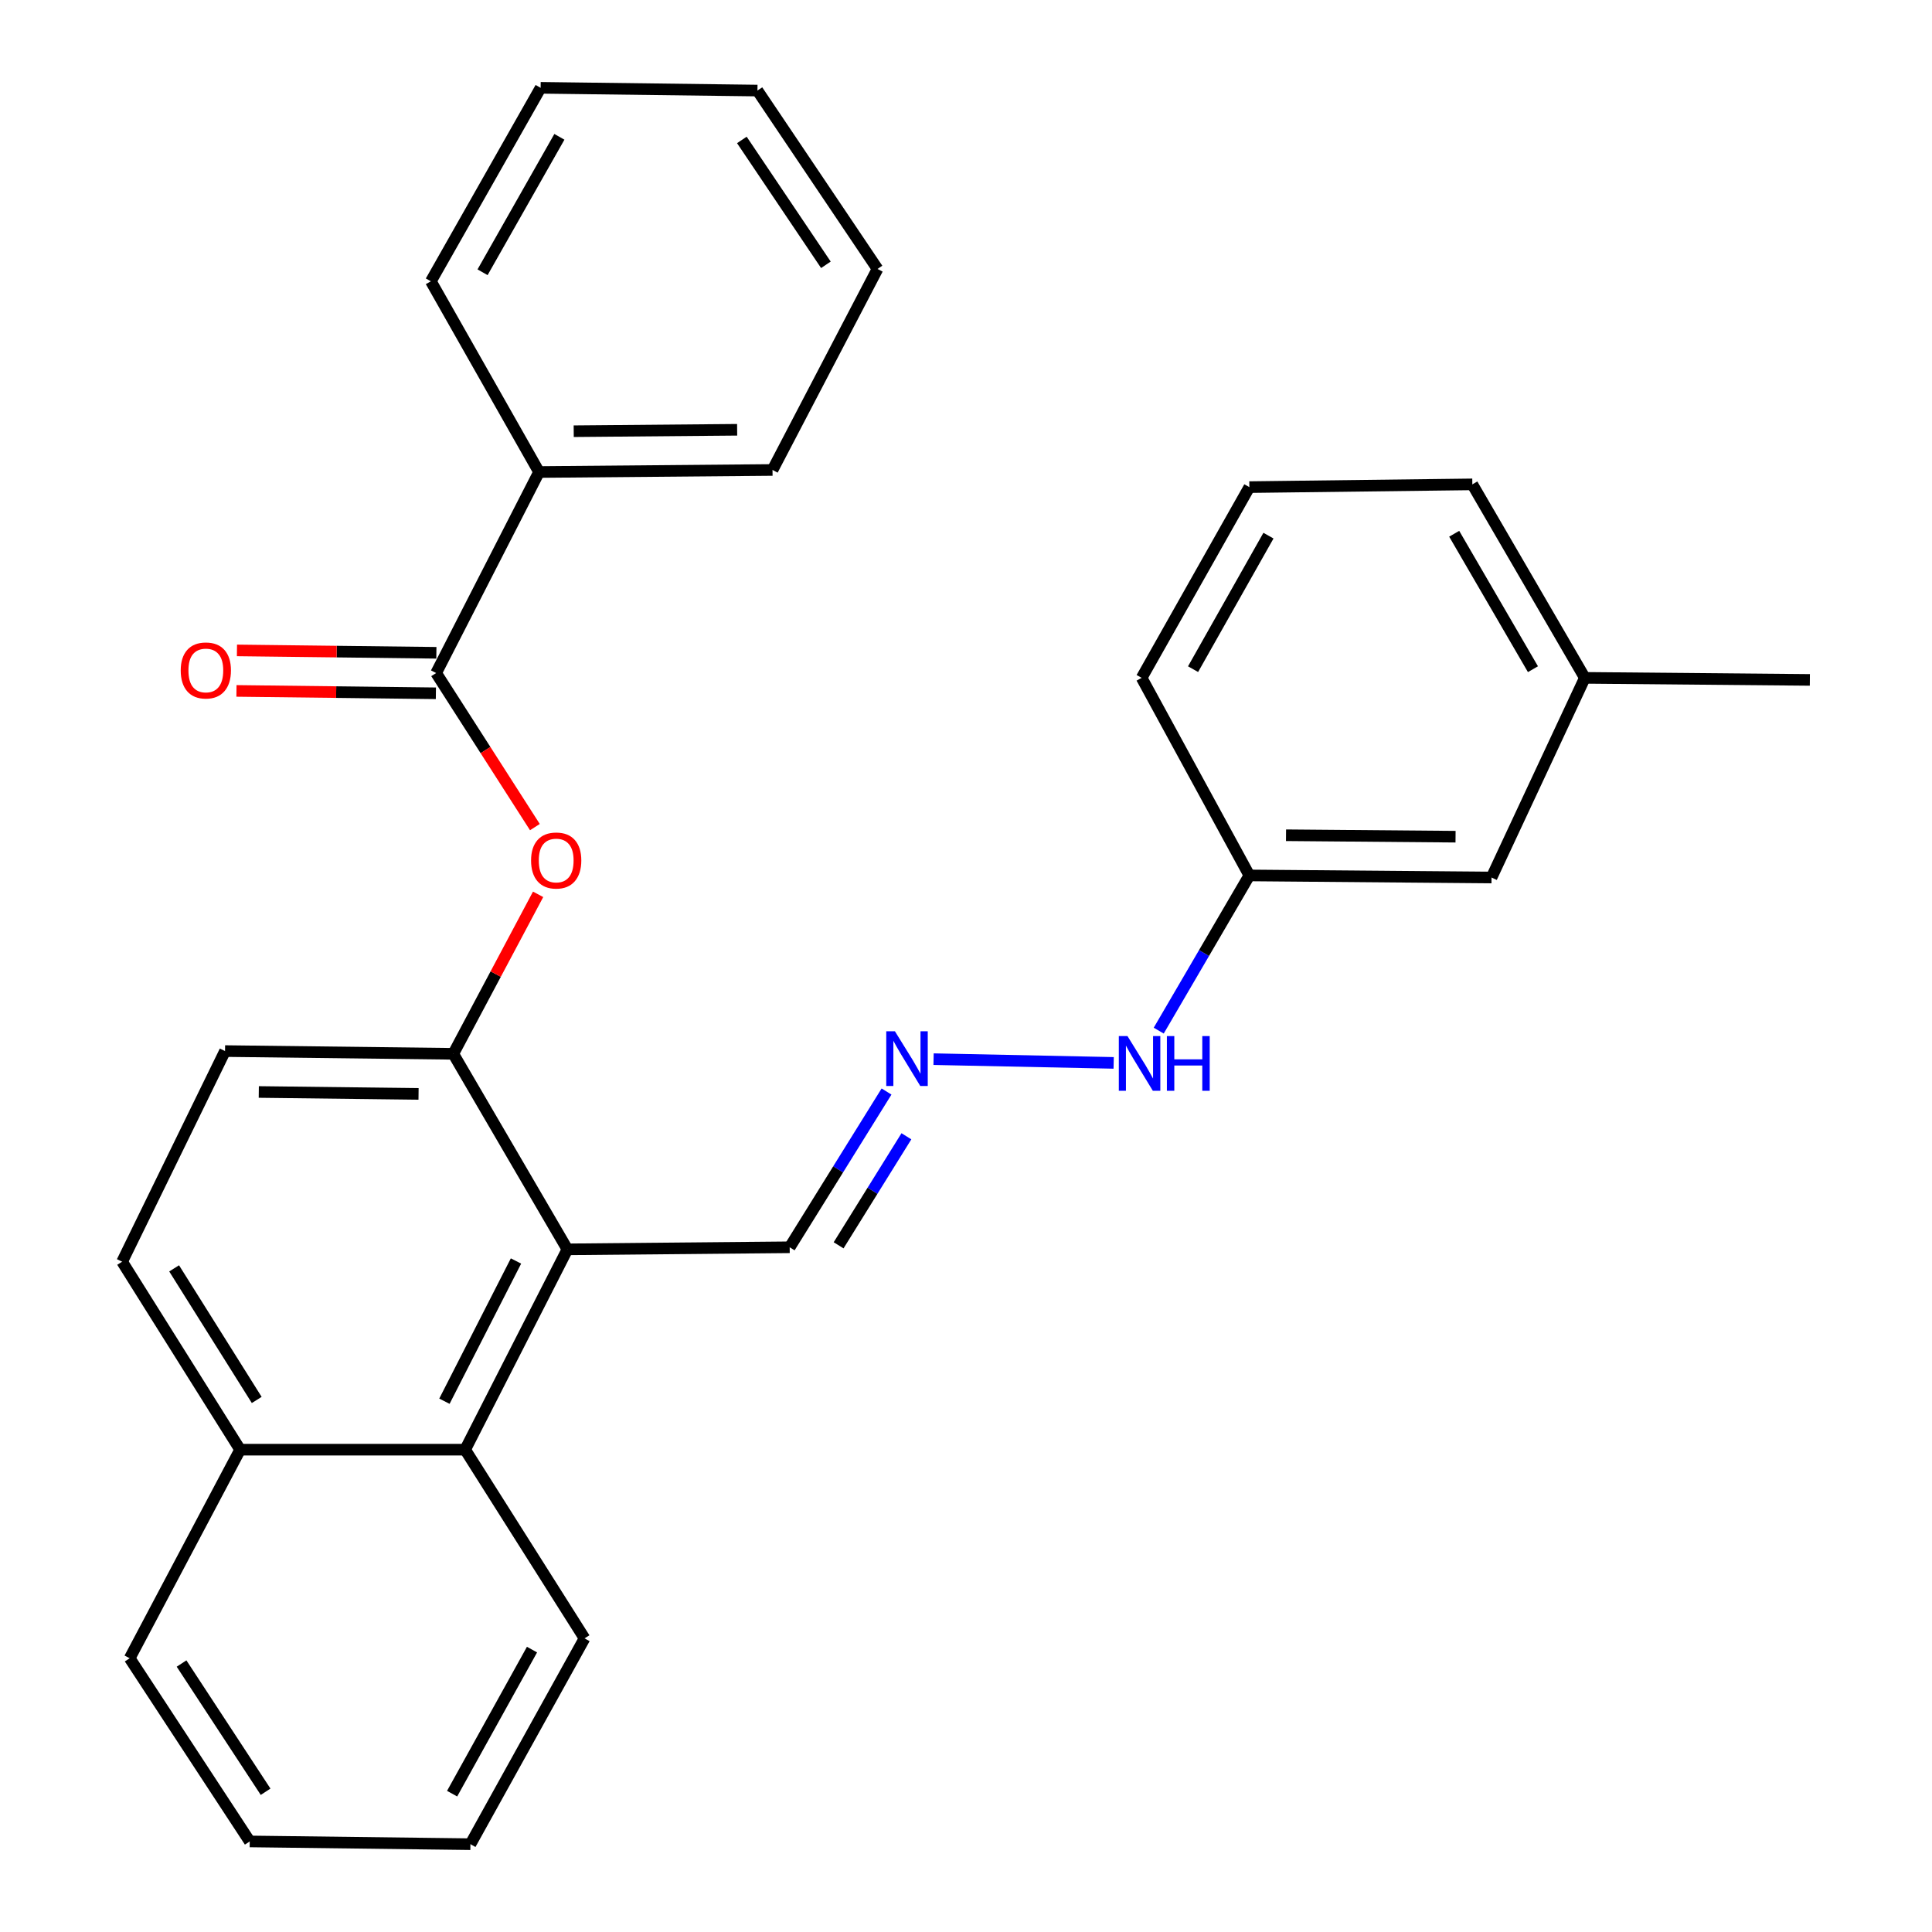 <?xml version='1.0' encoding='iso-8859-1'?>
<svg version='1.1' baseProfile='full'
              xmlns='http://www.w3.org/2000/svg'
                      xmlns:rdkit='http://www.rdkit.org/xml'
                      xmlns:xlink='http://www.w3.org/1999/xlink'
                  xml:space='preserve'
width='1000px' height='1000px' viewBox='0 0 1000 1000'>
<!-- END OF HEADER -->
<rect style='opacity:1.0;fill:#FFFFFF;stroke:none' width='1000' height='1000' x='0' y='0'> </rect>
<path class='bond-1' d='M 293.685,646.663 L 234.615,545.456' style='fill:none;fill-rule:evenodd;stroke:#000000;stroke-width:6px;stroke-linecap:butt;stroke-linejoin:miter;stroke-opacity:1' />
<path class='bond-3' d='M 293.685,646.663 L 240.764,750.35' style='fill:none;fill-rule:evenodd;stroke:#000000;stroke-width:6px;stroke-linecap:butt;stroke-linejoin:miter;stroke-opacity:1' />
<path class='bond-3' d='M 267.075,652.686 L 230.03,725.267' style='fill:none;fill-rule:evenodd;stroke:#000000;stroke-width:6px;stroke-linecap:butt;stroke-linejoin:miter;stroke-opacity:1' />
<path class='bond-5' d='M 293.685,646.663 L 408.739,645.591' style='fill:none;fill-rule:evenodd;stroke:#000000;stroke-width:6px;stroke-linecap:butt;stroke-linejoin:miter;stroke-opacity:1' />
<path class='bond-0' d='M 225.74,348.365 L 251.3,388.237' style='fill:none;fill-rule:evenodd;stroke:#000000;stroke-width:6px;stroke-linecap:butt;stroke-linejoin:miter;stroke-opacity:1' />
<path class='bond-0' d='M 251.3,388.237 L 276.86,428.11' style='fill:none;fill-rule:evenodd;stroke:#FF0000;stroke-width:6px;stroke-linecap:butt;stroke-linejoin:miter;stroke-opacity:1' />
<path class='bond-6' d='M 225.865,337.884 L 174.255,337.268' style='fill:none;fill-rule:evenodd;stroke:#000000;stroke-width:6px;stroke-linecap:butt;stroke-linejoin:miter;stroke-opacity:1' />
<path class='bond-6' d='M 174.255,337.268 L 122.645,336.653' style='fill:none;fill-rule:evenodd;stroke:#FF0000;stroke-width:6px;stroke-linecap:butt;stroke-linejoin:miter;stroke-opacity:1' />
<path class='bond-6' d='M 225.615,358.845 L 174.005,358.23' style='fill:none;fill-rule:evenodd;stroke:#000000;stroke-width:6px;stroke-linecap:butt;stroke-linejoin:miter;stroke-opacity:1' />
<path class='bond-6' d='M 174.005,358.23 L 122.395,357.615' style='fill:none;fill-rule:evenodd;stroke:#FF0000;stroke-width:6px;stroke-linecap:butt;stroke-linejoin:miter;stroke-opacity:1' />
<path class='bond-8' d='M 225.74,348.365 L 279.01,244.316' style='fill:none;fill-rule:evenodd;stroke:#000000;stroke-width:6px;stroke-linecap:butt;stroke-linejoin:miter;stroke-opacity:1' />
<path class='bond-2' d='M 234.615,545.456 L 256.57,504.18' style='fill:none;fill-rule:evenodd;stroke:#000000;stroke-width:6px;stroke-linecap:butt;stroke-linejoin:miter;stroke-opacity:1' />
<path class='bond-2' d='M 256.57,504.18 L 278.525,462.905' style='fill:none;fill-rule:evenodd;stroke:#FF0000;stroke-width:6px;stroke-linecap:butt;stroke-linejoin:miter;stroke-opacity:1' />
<path class='bond-7' d='M 234.615,545.456 L 116.474,544.035' style='fill:none;fill-rule:evenodd;stroke:#000000;stroke-width:6px;stroke-linecap:butt;stroke-linejoin:miter;stroke-opacity:1' />
<path class='bond-7' d='M 216.641,566.204 L 133.943,565.21' style='fill:none;fill-rule:evenodd;stroke:#000000;stroke-width:6px;stroke-linecap:butt;stroke-linejoin:miter;stroke-opacity:1' />
<path class='bond-9' d='M 240.764,750.35 L 124.289,750.35' style='fill:none;fill-rule:evenodd;stroke:#000000;stroke-width:6px;stroke-linecap:butt;stroke-linejoin:miter;stroke-opacity:1' />
<path class='bond-15' d='M 240.764,750.35 L 302.559,848.016' style='fill:none;fill-rule:evenodd;stroke:#000000;stroke-width:6px;stroke-linecap:butt;stroke-linejoin:miter;stroke-opacity:1' />
<path class='bond-4' d='M 458.871,564.971 L 433.805,605.281' style='fill:none;fill-rule:evenodd;stroke:#0000FF;stroke-width:6px;stroke-linecap:butt;stroke-linejoin:miter;stroke-opacity:1' />
<path class='bond-4' d='M 433.805,605.281 L 408.739,645.591' style='fill:none;fill-rule:evenodd;stroke:#000000;stroke-width:6px;stroke-linecap:butt;stroke-linejoin:miter;stroke-opacity:1' />
<path class='bond-4' d='M 469.153,588.134 L 451.607,616.351' style='fill:none;fill-rule:evenodd;stroke:#0000FF;stroke-width:6px;stroke-linecap:butt;stroke-linejoin:miter;stroke-opacity:1' />
<path class='bond-4' d='M 451.607,616.351 L 434.061,644.568' style='fill:none;fill-rule:evenodd;stroke:#000000;stroke-width:6px;stroke-linecap:butt;stroke-linejoin:miter;stroke-opacity:1' />
<path class='bond-10' d='M 483.213,548.221 L 576.434,550.151' style='fill:none;fill-rule:evenodd;stroke:#0000FF;stroke-width:6px;stroke-linecap:butt;stroke-linejoin:miter;stroke-opacity:1' />
<path class='bond-28' d='M 116.474,544.035 L 63.215,653.056' style='fill:none;fill-rule:evenodd;stroke:#000000;stroke-width:6px;stroke-linecap:butt;stroke-linejoin:miter;stroke-opacity:1' />
<path class='bond-17' d='M 279.01,244.316 L 399.853,243.256' style='fill:none;fill-rule:evenodd;stroke:#000000;stroke-width:6px;stroke-linecap:butt;stroke-linejoin:miter;stroke-opacity:1' />
<path class='bond-17' d='M 296.953,223.194 L 381.543,222.453' style='fill:none;fill-rule:evenodd;stroke:#000000;stroke-width:6px;stroke-linecap:butt;stroke-linejoin:miter;stroke-opacity:1' />
<path class='bond-18' d='M 279.01,244.316 L 223.015,145.602' style='fill:none;fill-rule:evenodd;stroke:#000000;stroke-width:6px;stroke-linecap:butt;stroke-linejoin:miter;stroke-opacity:1' />
<path class='bond-11' d='M 124.289,750.35 L 63.215,653.056' style='fill:none;fill-rule:evenodd;stroke:#000000;stroke-width:6px;stroke-linecap:butt;stroke-linejoin:miter;stroke-opacity:1' />
<path class='bond-11' d='M 132.883,724.611 L 90.131,656.505' style='fill:none;fill-rule:evenodd;stroke:#000000;stroke-width:6px;stroke-linecap:butt;stroke-linejoin:miter;stroke-opacity:1' />
<path class='bond-21' d='M 124.289,750.35 L 67.117,858.312' style='fill:none;fill-rule:evenodd;stroke:#000000;stroke-width:6px;stroke-linecap:butt;stroke-linejoin:miter;stroke-opacity:1' />
<path class='bond-12' d='M 599.754,533.452 L 623.208,493.288' style='fill:none;fill-rule:evenodd;stroke:#0000FF;stroke-width:6px;stroke-linecap:butt;stroke-linejoin:miter;stroke-opacity:1' />
<path class='bond-12' d='M 623.208,493.288 L 646.663,453.123' style='fill:none;fill-rule:evenodd;stroke:#000000;stroke-width:6px;stroke-linecap:butt;stroke-linejoin:miter;stroke-opacity:1' />
<path class='bond-13' d='M 646.663,453.123 L 772.012,454.195' style='fill:none;fill-rule:evenodd;stroke:#000000;stroke-width:6px;stroke-linecap:butt;stroke-linejoin:miter;stroke-opacity:1' />
<path class='bond-13' d='M 665.644,432.321 L 753.389,433.072' style='fill:none;fill-rule:evenodd;stroke:#000000;stroke-width:6px;stroke-linecap:butt;stroke-linejoin:miter;stroke-opacity:1' />
<path class='bond-19' d='M 646.663,453.123 L 590.911,350.857' style='fill:none;fill-rule:evenodd;stroke:#000000;stroke-width:6px;stroke-linecap:butt;stroke-linejoin:miter;stroke-opacity:1' />
<path class='bond-14' d='M 772.012,454.195 L 820.31,350.857' style='fill:none;fill-rule:evenodd;stroke:#000000;stroke-width:6px;stroke-linecap:butt;stroke-linejoin:miter;stroke-opacity:1' />
<path class='bond-22' d='M 820.31,350.857 L 936.785,351.917' style='fill:none;fill-rule:evenodd;stroke:#000000;stroke-width:6px;stroke-linecap:butt;stroke-linejoin:miter;stroke-opacity:1' />
<path class='bond-30' d='M 820.31,350.857 L 762.078,250.71' style='fill:none;fill-rule:evenodd;stroke:#000000;stroke-width:6px;stroke-linecap:butt;stroke-linejoin:miter;stroke-opacity:1' />
<path class='bond-30' d='M 793.452,346.372 L 752.69,276.269' style='fill:none;fill-rule:evenodd;stroke:#000000;stroke-width:6px;stroke-linecap:butt;stroke-linejoin:miter;stroke-opacity:1' />
<path class='bond-23' d='M 302.559,848.016 L 243.489,954.545' style='fill:none;fill-rule:evenodd;stroke:#000000;stroke-width:6px;stroke-linecap:butt;stroke-linejoin:miter;stroke-opacity:1' />
<path class='bond-23' d='M 275.365,853.83 L 234.016,928.4' style='fill:none;fill-rule:evenodd;stroke:#000000;stroke-width:6px;stroke-linecap:butt;stroke-linejoin:miter;stroke-opacity:1' />
<path class='bond-16' d='M 646.663,252.131 L 590.911,350.857' style='fill:none;fill-rule:evenodd;stroke:#000000;stroke-width:6px;stroke-linecap:butt;stroke-linejoin:miter;stroke-opacity:1' />
<path class='bond-16' d='M 656.554,277.248 L 617.528,346.356' style='fill:none;fill-rule:evenodd;stroke:#000000;stroke-width:6px;stroke-linecap:butt;stroke-linejoin:miter;stroke-opacity:1' />
<path class='bond-20' d='M 646.663,252.131 L 762.078,250.71' style='fill:none;fill-rule:evenodd;stroke:#000000;stroke-width:6px;stroke-linecap:butt;stroke-linejoin:miter;stroke-opacity:1' />
<path class='bond-25' d='M 399.853,243.256 L 454.195,139.208' style='fill:none;fill-rule:evenodd;stroke:#000000;stroke-width:6px;stroke-linecap:butt;stroke-linejoin:miter;stroke-opacity:1' />
<path class='bond-24' d='M 223.015,145.602 L 279.826,45.455' style='fill:none;fill-rule:evenodd;stroke:#000000;stroke-width:6px;stroke-linecap:butt;stroke-linejoin:miter;stroke-opacity:1' />
<path class='bond-24' d='M 249.77,140.923 L 289.538,70.82' style='fill:none;fill-rule:evenodd;stroke:#000000;stroke-width:6px;stroke-linecap:butt;stroke-linejoin:miter;stroke-opacity:1' />
<path class='bond-29' d='M 67.117,858.312 L 129.262,953.125' style='fill:none;fill-rule:evenodd;stroke:#000000;stroke-width:6px;stroke-linecap:butt;stroke-linejoin:miter;stroke-opacity:1' />
<path class='bond-29' d='M 93.971,861.042 L 137.473,927.411' style='fill:none;fill-rule:evenodd;stroke:#000000;stroke-width:6px;stroke-linecap:butt;stroke-linejoin:miter;stroke-opacity:1' />
<path class='bond-26' d='M 243.489,954.545 L 129.262,953.125' style='fill:none;fill-rule:evenodd;stroke:#000000;stroke-width:6px;stroke-linecap:butt;stroke-linejoin:miter;stroke-opacity:1' />
<path class='bond-27' d='M 279.826,45.455 L 392.05,46.875' style='fill:none;fill-rule:evenodd;stroke:#000000;stroke-width:6px;stroke-linecap:butt;stroke-linejoin:miter;stroke-opacity:1' />
<path class='bond-31' d='M 454.195,139.208 L 392.05,46.875' style='fill:none;fill-rule:evenodd;stroke:#000000;stroke-width:6px;stroke-linecap:butt;stroke-linejoin:miter;stroke-opacity:1' />
<path class='bond-31' d='M 427.482,137.063 L 383.981,72.43' style='fill:none;fill-rule:evenodd;stroke:#000000;stroke-width:6px;stroke-linecap:butt;stroke-linejoin:miter;stroke-opacity:1' />
<path  class='atom-3' d='M 274.885 445.389
Q 274.885 438.589, 278.245 434.789
Q 281.605 430.989, 287.885 430.989
Q 294.165 430.989, 297.525 434.789
Q 300.885 438.589, 300.885 445.389
Q 300.885 452.269, 297.485 456.189
Q 294.085 460.069, 287.885 460.069
Q 281.645 460.069, 278.245 456.189
Q 274.885 452.309, 274.885 445.389
M 287.885 456.869
Q 292.205 456.869, 294.525 453.989
Q 296.885 451.069, 296.885 445.389
Q 296.885 439.829, 294.525 437.029
Q 292.205 434.189, 287.885 434.189
Q 283.565 434.189, 281.205 436.989
Q 278.885 439.789, 278.885 445.389
Q 278.885 451.109, 281.205 453.989
Q 283.565 456.869, 287.885 456.869
' fill='#FF0000'/>
<path  class='atom-5' d='M 463.203 533.776
L 472.483 548.776
Q 473.403 550.256, 474.883 552.936
Q 476.363 555.616, 476.443 555.776
L 476.443 533.776
L 480.203 533.776
L 480.203 562.096
L 476.323 562.096
L 466.363 545.696
Q 465.203 543.776, 463.963 541.576
Q 462.763 539.376, 462.403 538.696
L 462.403 562.096
L 458.723 562.096
L 458.723 533.776
L 463.203 533.776
' fill='#0000FF'/>
<path  class='atom-7' d='M 93.54 347.024
Q 93.54 340.224, 96.9 336.424
Q 100.26 332.624, 106.54 332.624
Q 112.82 332.624, 116.18 336.424
Q 119.54 340.224, 119.54 347.024
Q 119.54 353.904, 116.14 357.824
Q 112.74 361.704, 106.54 361.704
Q 100.3 361.704, 96.9 357.824
Q 93.54 353.944, 93.54 347.024
M 106.54 358.504
Q 110.86 358.504, 113.18 355.624
Q 115.54 352.704, 115.54 347.024
Q 115.54 341.464, 113.18 338.664
Q 110.86 335.824, 106.54 335.824
Q 102.22 335.824, 99.86 338.624
Q 97.54 341.424, 97.54 347.024
Q 97.54 352.744, 99.86 355.624
Q 102.22 358.504, 106.54 358.504
' fill='#FF0000'/>
<path  class='atom-11' d='M 583.58 536.269
L 592.86 551.269
Q 593.78 552.749, 595.26 555.429
Q 596.74 558.109, 596.82 558.269
L 596.82 536.269
L 600.58 536.269
L 600.58 564.589
L 596.7 564.589
L 586.74 548.189
Q 585.58 546.269, 584.34 544.069
Q 583.14 541.869, 582.78 541.189
L 582.78 564.589
L 579.1 564.589
L 579.1 536.269
L 583.58 536.269
' fill='#0000FF'/>
<path  class='atom-11' d='M 603.98 536.269
L 607.82 536.269
L 607.82 548.309
L 622.3 548.309
L 622.3 536.269
L 626.14 536.269
L 626.14 564.589
L 622.3 564.589
L 622.3 551.509
L 607.82 551.509
L 607.82 564.589
L 603.98 564.589
L 603.98 536.269
' fill='#0000FF'/>
</svg>
